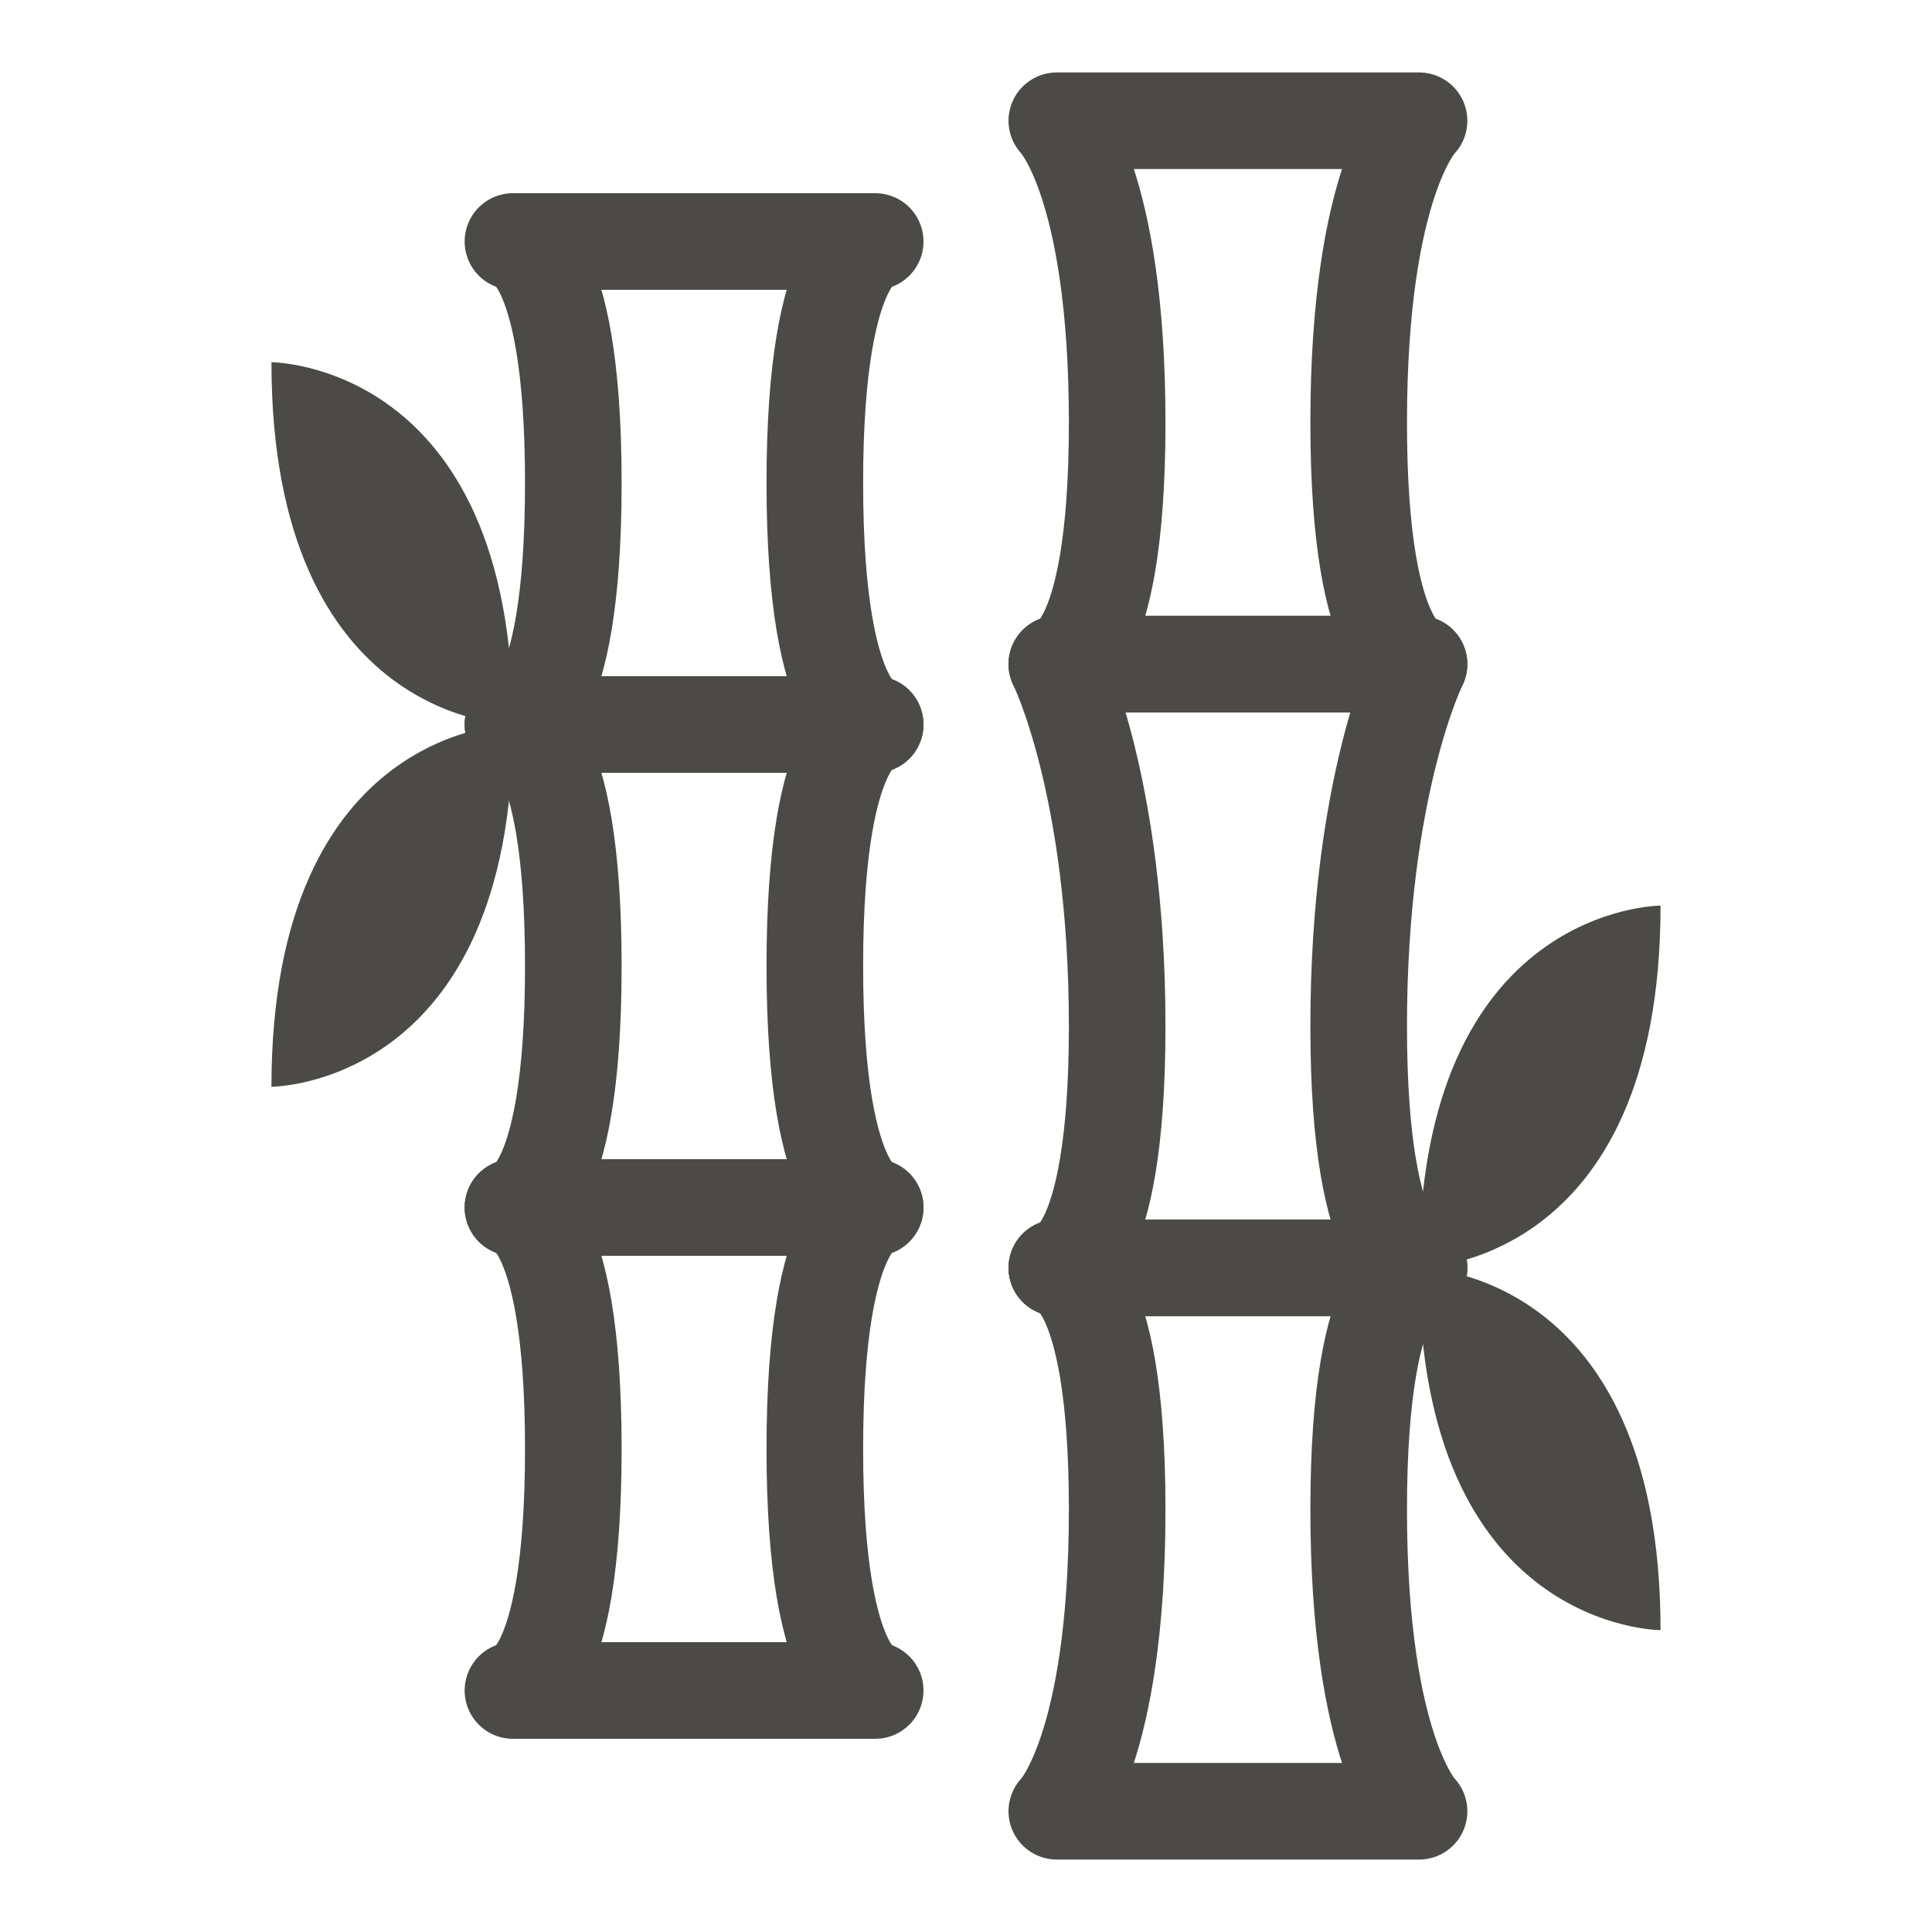 <?xml version="1.0" encoding="UTF-8"?><svg id="Layer_1" xmlns="http://www.w3.org/2000/svg" viewBox="0 0 40 40"><defs><style>.cls-1{fill:none;stroke:#4c4a47;stroke-linejoin:round;stroke-width:2px;}.cls-2{fill:#4c4a47;stroke-width:0px;}</style></defs><path class="cls-1" d="m10.62,15s1.25,0,1.25-5-1.25-5-1.25-5h7.5s-1.25,0-1.25,5,1.25,5,1.25,5h-7.5Z"/><path class="cls-1" d="m10.62,25s1.25,0,1.25-5-1.25-5-1.25-5h7.5s-1.25,0-1.25,5,1.25,5,1.25,5h-7.5Z"/><path class="cls-1" d="m10.62,35s1.25,0,1.25-5-1.25-5-1.25-5h7.5s-1.25,0-1.25,5,1.25,5,1.25,5h-7.5Z"/><path class="cls-1" d="m21.88,13.75s1.25,0,1.25-5-1.25-6.25-1.25-6.25h7.5s-1.25,1.25-1.25,6.25,1.25,5,1.25,5h-7.5Z"/><path class="cls-1" d="m21.88,26.25s1.25,0,1.25-5-1.25-7.5-1.25-7.5h7.5s-1.25,2.5-1.25,7.5,1.25,5,1.25,5h-7.5Z"/><path class="cls-1" d="m21.88,37.5s1.25-1.25,1.25-6.25-1.25-5-1.25-5h7.5s-1.25,0-1.25,5,1.25,6.25,1.25,6.25h-7.5Z"/><path class="cls-2" d="m5.62,7.5s5,0,5,7.5c0,0-5,0-5-7.5Z"/><path class="cls-2" d="m29.38,26.25s5,0,5,7.5c0,0-5,0-5-7.5Z"/><path class="cls-2" d="m5.62,22.5s5,0,5-7.5c0,0-5,0-5,7.5Z"/><path class="cls-2" d="m29.38,26.25s5,0,5-7.5c0,0-5,0-5,7.5Z"/></svg>